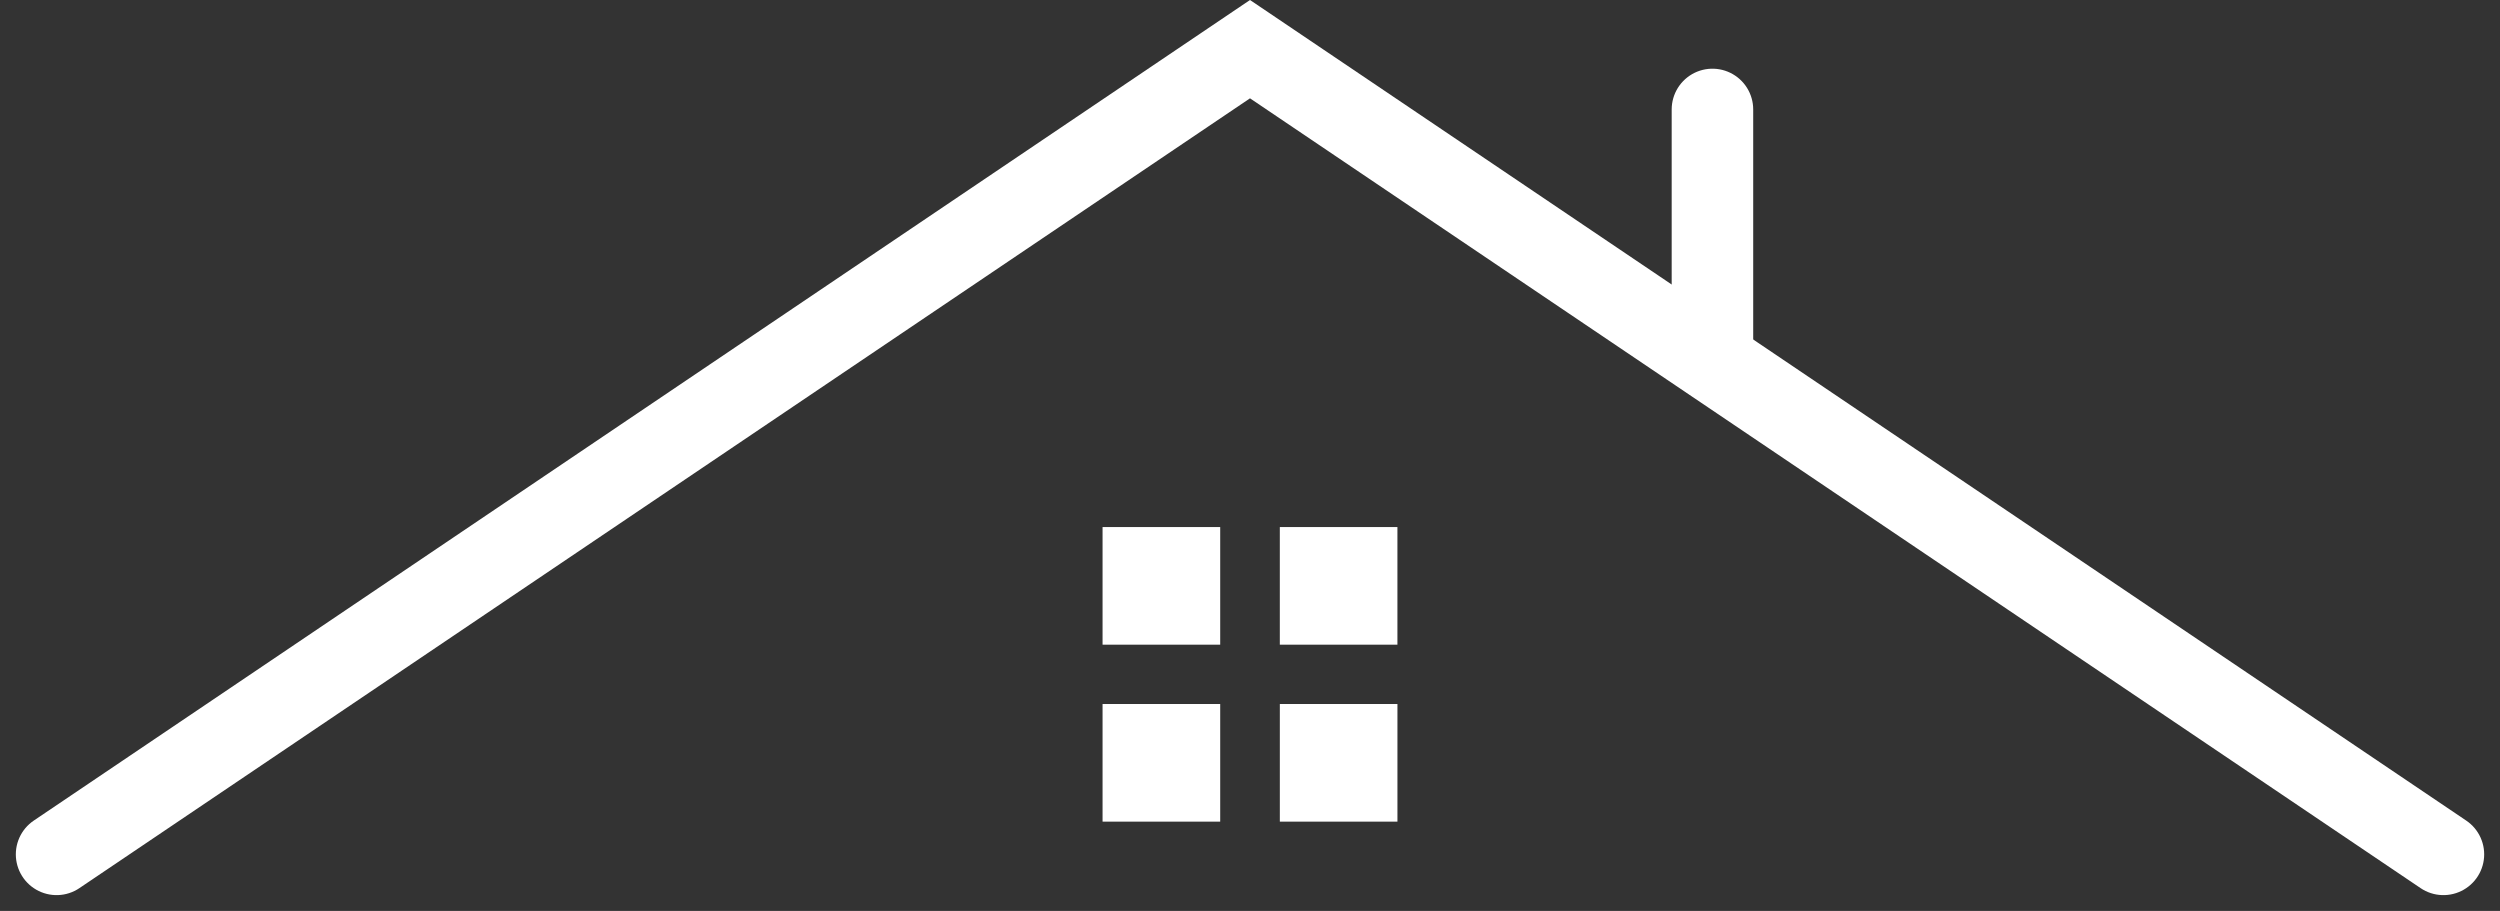 <svg xmlns="http://www.w3.org/2000/svg" width="173.87" height="63.354" viewBox="0 0 173.87 63.354">
  <rect x="0" y="0" width="173.87" height="63.354" fill="#333333" stroke="none"/>
  <g id="icon_roof" transform="translate(1.644 -1.519)">
    <g id="グループ_60" data-name="グループ 60" transform="translate(2.291 4.938)">
      <g id="グループ_62" data-name="グループ 62">
        <path id="パス_177" data-name="パス 177" d="M1.588,59.422l83-56,83,56" transform="translate(-1.588 -3.422)" fill="none" stroke="#fff" stroke-linecap="round" stroke-miterlimit="10" stroke-width="5.669"/>
        <rect id="長方形_420" data-name="長方形 420" width="8.182" height="8.18" transform="translate(72.746 45.544)" fill="#fff"/>
        <rect id="長方形_421" data-name="長方形 421" width="8.182" height="8.18" transform="translate(72.746 33.237)" fill="#fff"/>
        <rect id="長方形_422" data-name="長方形 422" width="8.179" height="8.18" transform="translate(85.074 33.237)" fill="#fff"/>
        <rect id="長方形_423" data-name="長方形 423" width="8.179" height="8.18" transform="translate(85.075 45.544)" fill="#fff"/>
        <line id="線_1" data-name="線 1" y2="17.46" transform="translate(115.162 4.193)" fill="none" stroke="#fff" stroke-linecap="round" stroke-miterlimit="10" stroke-width="5.669"/>
      </g>
    </g>
  </g>
</svg>
